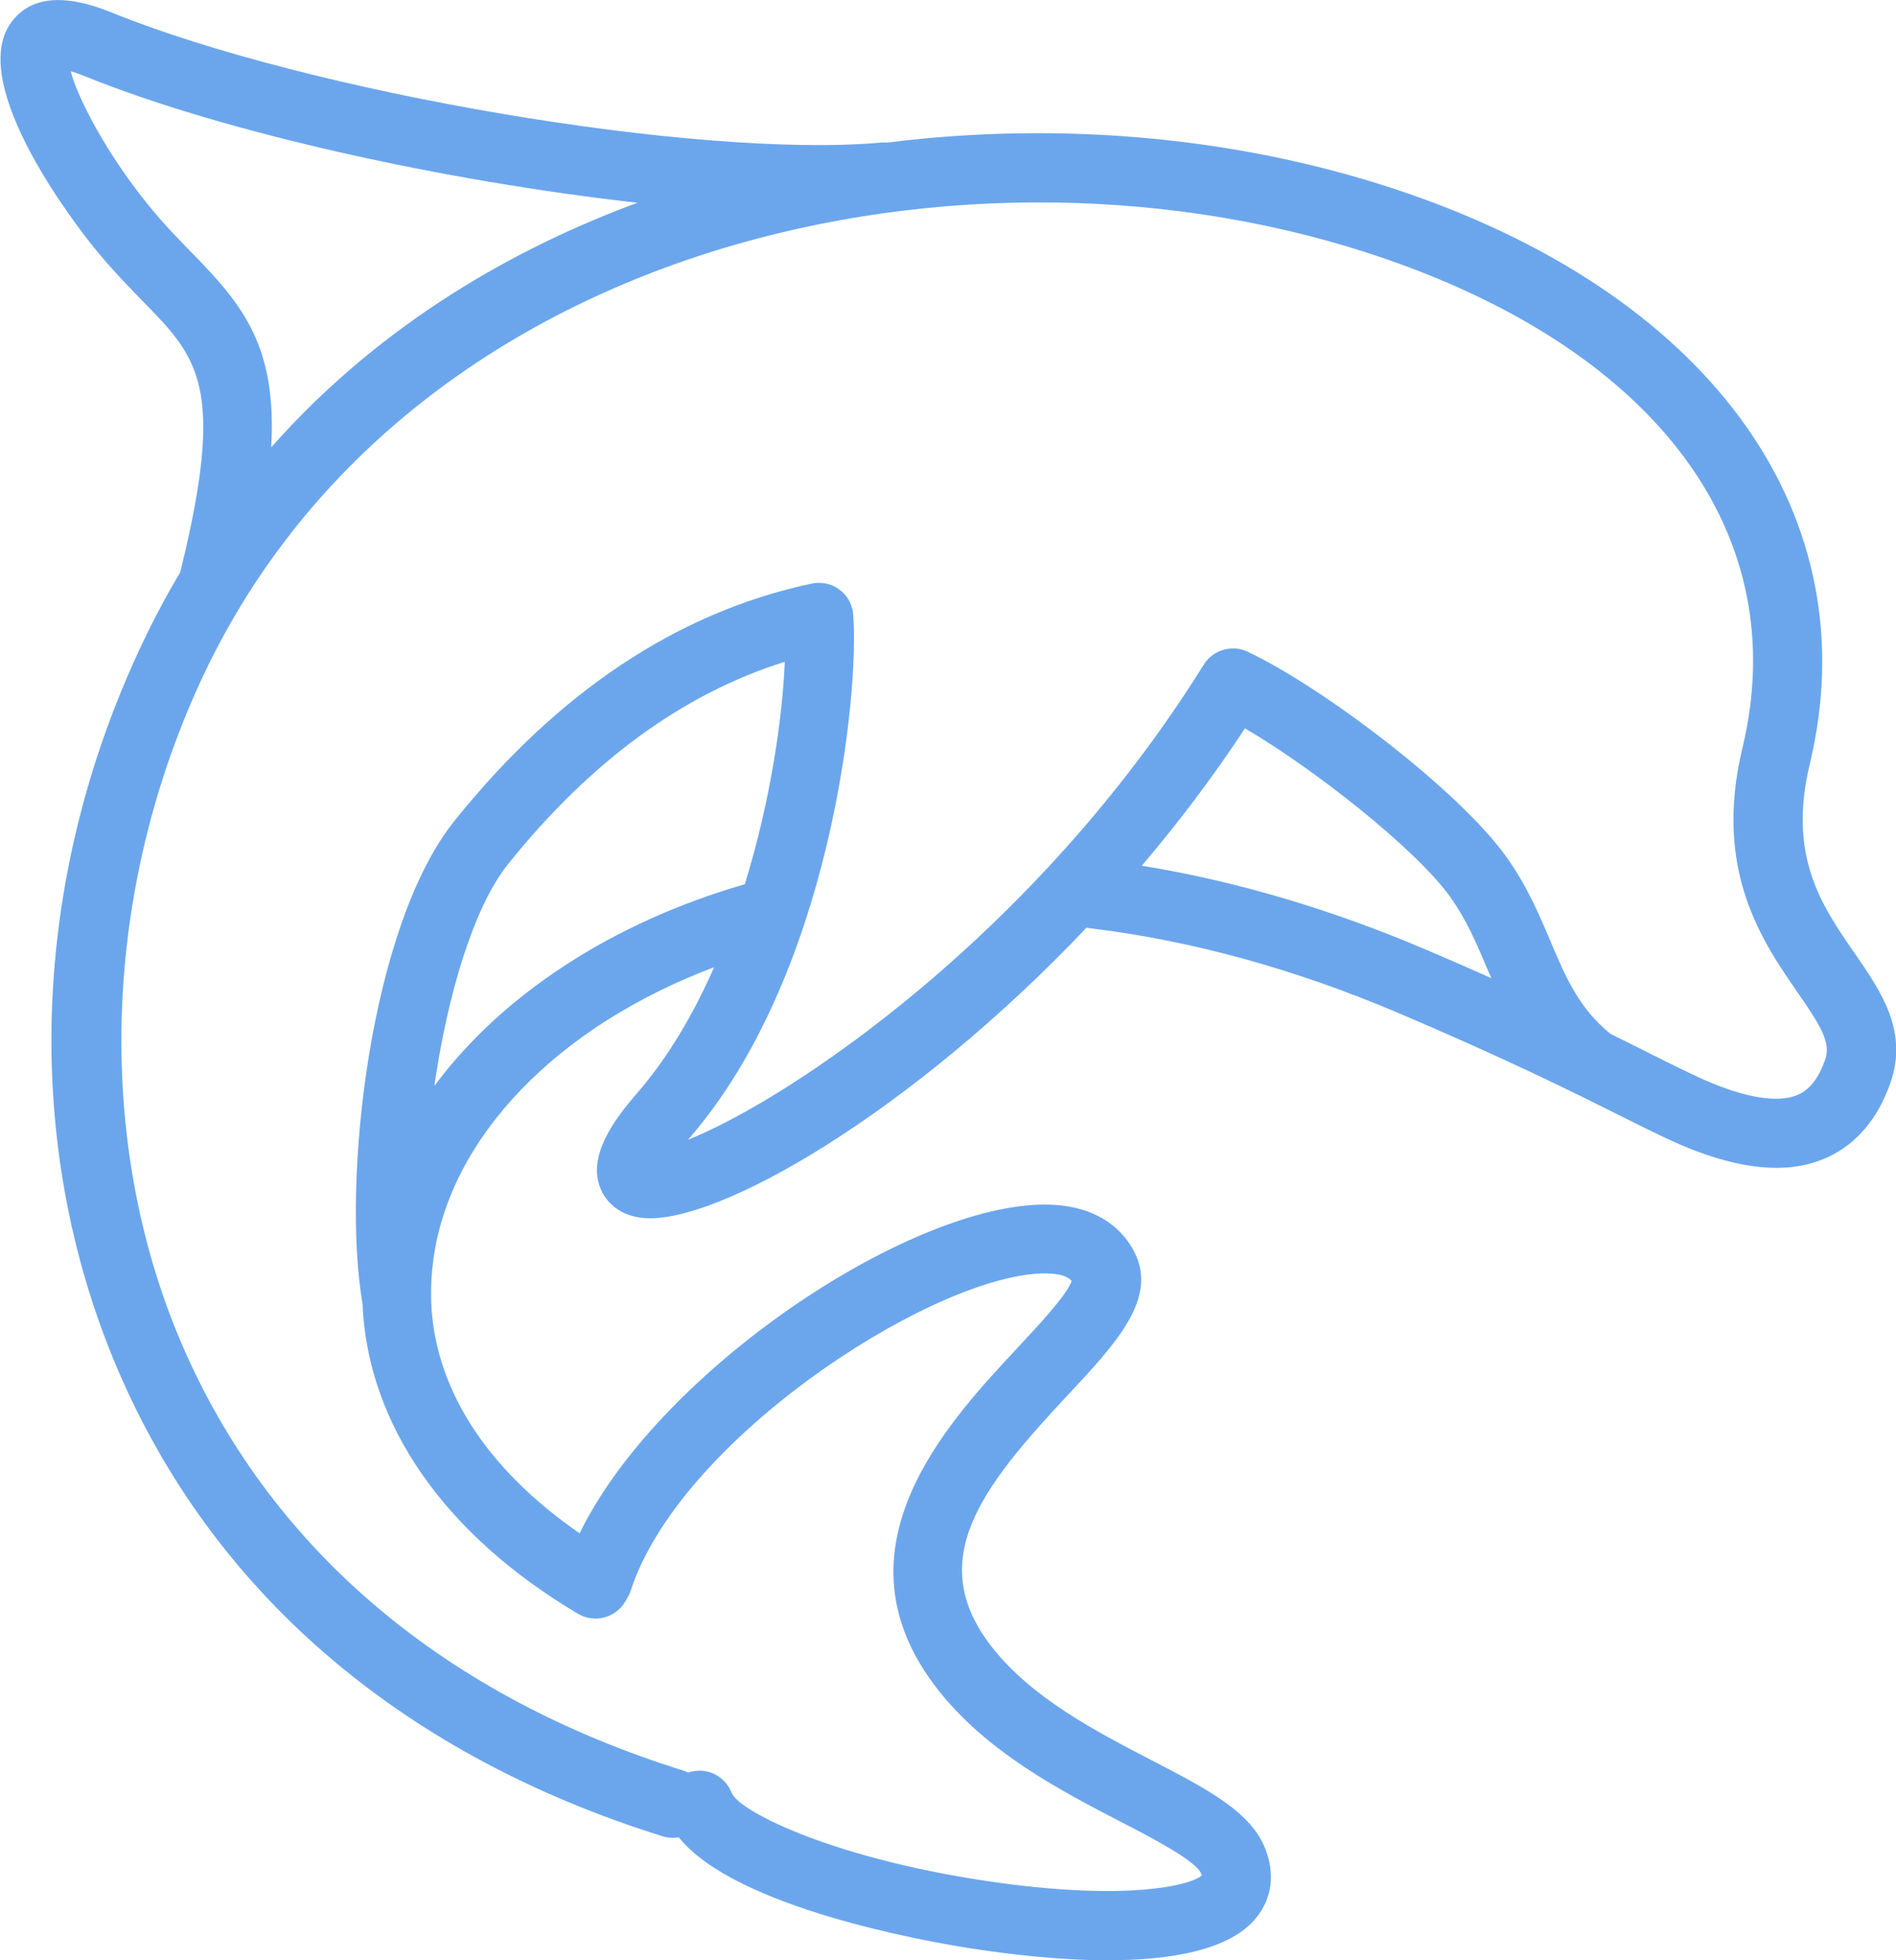 <svg xmlns="http://www.w3.org/2000/svg" id="Layer_1" viewBox="0 0 147.59 152.56"><defs><style>.cls-1{fill:#6ba6ec;}</style></defs><path class="cls-1" d="M86.23,152.57c-3.84,0-7.82-.48-10.81-.95-3.2-.5-18.2-3.12-22.58-8.62-.41.07-.84.05-1.26-.08-19.93-6.22-34.47-18.48-42.04-35.47-7.76-17.43-7.35-38.04,1.15-56.54,1.03-2.25,2.15-4.37,3.34-6.37,3.57-14.46,1.4-16.69-2.9-21.08-1.14-1.17-2.43-2.49-3.78-4.15C6.31,18.03-2.73,6.6.89,1.72,2.36-.27,4.97-.53,8.63.95c15.5,6.29,45.73,11.41,59.92,10.15.16-.02.33-.01.49,0,13.75-1.73,27.97-.4,40.59,3.97,23.87,8.26,35.84,25.27,31.25,44.39-1.73,7.18.92,11.02,3.49,14.73,2.06,2.98,4.19,6.07,2.79,10.08-.98,2.79-2.61,4.73-4.85,5.78-2.72,1.27-6.09,1.11-10.3-.47-1.68-.64-3.45-1.52-5.89-2.74-.99-.49-2.07-1.04-3.3-1.64-.04-.02-.07-.03-.11-.05-3.3-1.62-7.63-3.65-13.79-6.28-8.08-3.44-16.17-5.67-24.04-6.62-.1-.01-.2-.03-.3-.05-13.71,14.47-28.76,23.1-34.46,22.6-2.29-.2-3.13-1.68-3.38-2.31-1.01-2.49.99-5.26,2.84-7.39,2.44-2.81,4.42-6.21,6.01-9.82-12.16,4.58-20.56,13.18-21.86,22.77-.13.99-.19,1.96-.17,2.93,0,.1.01.19,0,.29.25,6.75,4.25,13.02,11.56,18.07,5.99-12.28,24.43-24.8,35.21-25.55,5.18-.37,7.25,2.18,8.01,3.73,1.76,3.6-1.48,7.06-5.23,11.07-6.79,7.26-11.18,12.91-5.86,19.65,3.12,3.95,8.05,6.51,12.41,8.77,4.32,2.24,7.73,4.01,8.84,6.9.76,1.95.51,3.85-.7,5.34-2.05,2.55-6.7,3.32-11.58,3.32ZM54.44,137.81c1.08,0,2.1.66,2.51,1.72.62,1.53,8.33,5.29,20.83,7.01,9.98,1.37,14.86.23,15.77-.57,0-.03-.02-.08-.04-.13-.39-1-3.81-2.78-6.31-4.07-4.59-2.38-10.31-5.35-14.15-10.21-8.59-10.88.64-20.75,6.15-26.65,1.56-1.67,3.88-4.15,4.22-5.21-.51-.62-1.89-.62-2.7-.57-8.86.62-27.84,13.05-31.62,24.66-.08.25-.2.49-.34.7-.03.06-.06.11-.09.17-.76,1.27-2.4,1.7-3.68.94-10.46-6.2-16.39-14.82-16.77-24.13-1.65-9.58.6-29.4,7.14-37.56,8.06-10.06,17.41-16.27,27.79-18.48.07-.02.15-.03.22-.04.3-.04.6-.03.89.02.41.08.79.25,1.11.5.31.23.57.53.75.89h0c.14.27.24.56.28.87,0,.07.02.14.02.22.47,6.19-1.75,28.05-12.79,40.73-.03.03-.05.06-.08.09,7.8-3.1,26.99-15.86,40.13-36.94.14-.23.3-.43.49-.6.3-.28.66-.47,1.05-.59.38-.11.78-.14,1.18-.08,0,0,0,0,0,0,.26.04.51.12.75.24,5.81,2.74,16.42,10.78,20.1,15.94,1.62,2.26,2.59,4.56,3.45,6.59,1.18,2.79,2.21,5.21,4.67,7.2,1.18.58,2.22,1.1,3.13,1.56,2.3,1.15,3.96,1.98,5.39,2.52,2.7,1.02,4.82,1.24,6.13.63.89-.42,1.56-1.29,2.05-2.69.46-1.3-.26-2.54-2.14-5.25-2.78-4.02-6.58-9.53-4.29-19.04,3.95-16.44-6.43-30.67-27.78-38.05-32.02-11.08-76.42-1.61-92.3,33-7.73,16.85-8.15,36.34-1.12,52.12,6.92,15.54,20.31,26.78,38.73,32.53.14.04.27.1.4.16.28-.1.57-.14.86-.14ZM61.09,51.51c-7.9,2.47-15.14,7.75-21.55,15.76-2.69,3.35-4.71,10.22-5.73,17.25,5.21-7.02,13.72-12.68,24.17-15.7,2.01-6.51,2.93-12.97,3.11-17.31ZM88.89,67.38c7.3,1.19,14.72,3.38,22.13,6.54,1.84.78,3.52,1.52,5.07,2.21-.11-.26-.22-.51-.33-.76-.82-1.94-1.6-3.78-2.87-5.56-2.68-3.75-10.69-10.04-15.98-13.12-2.49,3.79-5.2,7.36-8.03,10.69ZM5.5,5.54c.54,2.06,2.72,6.31,6.03,10.4,1.19,1.47,2.33,2.64,3.44,3.77,3.97,4.06,6.59,7.27,6.14,15.11,8.67-9.8,19.21-15.6,28.51-19.04-14.82-1.65-32.12-5.43-43.02-9.85-.45-.18-.82-.31-1.11-.39Z"></path></svg>